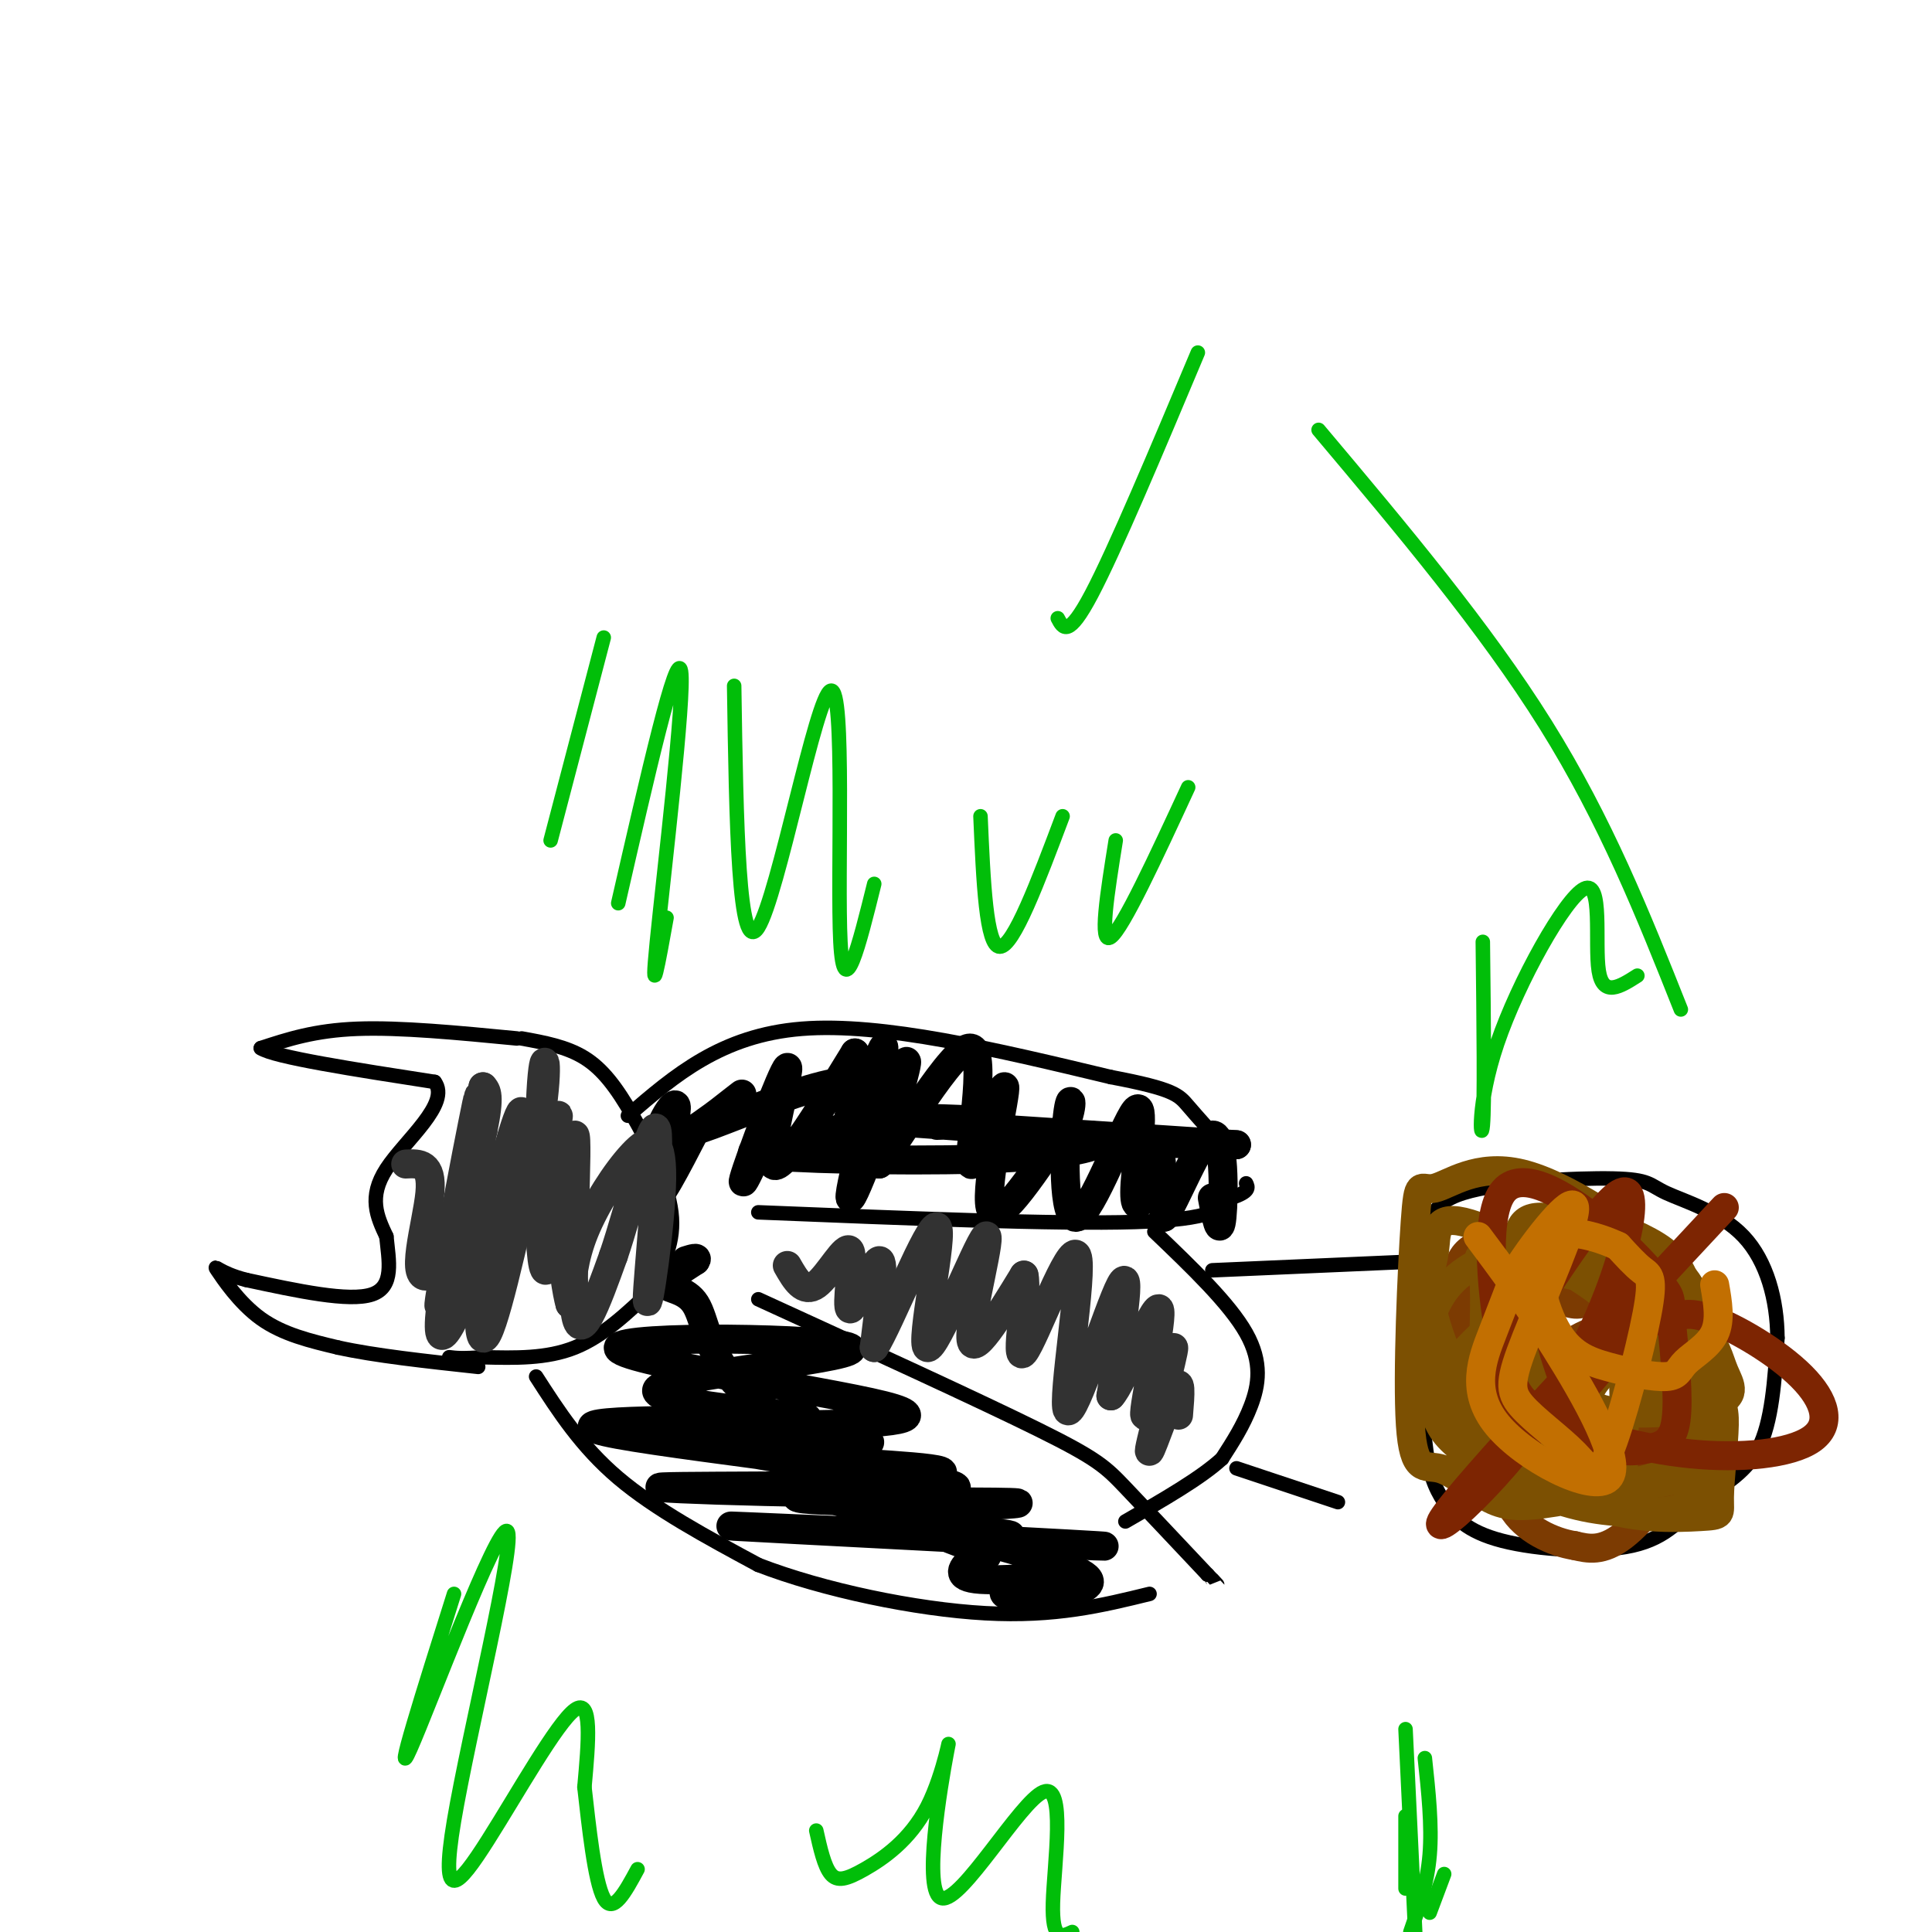 <svg viewBox='0 0 400 400' version='1.1' xmlns='http://www.w3.org/2000/svg' xmlns:xlink='http://www.w3.org/1999/xlink'><g fill='none' stroke='#000000' stroke-width='3' stroke-linecap='round' stroke-linejoin='round'><path d='M135,267c-5.083,4.833 -10.167,9.667 -16,12c-5.833,2.333 -12.417,2.167 -19,2'/><path d='M100,281c-4.333,0.333 -5.667,0.167 -7,0'/><path d='M135,266c2.375,-4.411 4.750,-8.821 4,-15c-0.750,-6.179 -4.625,-14.125 -8,-20c-3.375,-5.875 -6.250,-9.679 -10,-12c-3.750,-2.321 -8.375,-3.161 -13,-4'/><path d='M107,215c-12.083,-1.167 -24.167,-2.333 -33,-2c-8.833,0.333 -14.417,2.167 -20,4'/><path d='M54,217c2.667,1.833 19.333,4.417 36,7'/><path d='M90,224c3.378,4.467 -6.178,12.133 -10,18c-3.822,5.867 -1.911,9.933 0,14'/><path d='M80,256c0.489,4.978 1.711,10.422 -3,12c-4.711,1.578 -15.356,-0.711 -26,-3'/><path d='M51,265c-5.726,-1.440 -7.042,-3.542 -6,-2c1.042,1.542 4.440,6.726 9,10c4.560,3.274 10.280,4.637 16,6'/><path d='M70,279c7.500,1.667 18.250,2.833 29,4'/><path d='M130,231c9.667,-8.333 19.333,-16.667 36,-18c16.667,-1.333 40.333,4.333 64,10'/><path d='M230,223c13.156,2.489 14.044,3.711 16,6c1.956,2.289 4.978,5.644 8,9'/><path d='M111,285c4.667,7.250 9.333,14.500 17,21c7.667,6.500 18.333,12.250 29,18'/><path d='M157,324c13.444,5.200 32.556,9.200 47,10c14.444,0.800 24.222,-1.600 34,-4'/><path d='M157,251c30.833,1.250 61.667,2.500 78,2c16.333,-0.500 18.167,-2.750 20,-5'/><path d='M255,248c3.833,-1.333 3.417,-2.167 3,-3'/><path d='M157,269c22.867,10.467 45.733,20.933 58,27c12.267,6.067 13.933,7.733 18,12c4.067,4.267 10.533,11.133 17,18'/><path d='M250,326c3.000,3.167 2.000,2.083 1,1'/><path d='M239,255c7.778,7.444 15.556,14.889 19,21c3.444,6.111 2.556,10.889 1,15c-1.556,4.111 -3.778,7.556 -6,11'/><path d='M253,302c-4.333,4.000 -12.167,8.500 -20,13'/><path d='M251,263c0.000,0.000 46.000,-2.000 46,-2'/><path d='M256,304c0.000,0.000 21.000,7.000 21,7'/><path d='M306,259c-4.037,3.422 -8.074,6.844 -10,14c-1.926,7.156 -1.741,18.048 -1,25c0.741,6.952 2.036,9.966 4,13c1.964,3.034 4.595,6.089 12,8c7.405,1.911 19.583,2.677 27,1c7.417,-1.677 10.074,-5.798 14,-9c3.926,-3.202 9.122,-5.486 12,-11c2.878,-5.514 3.439,-14.257 4,-23'/><path d='M368,277c-0.047,-7.821 -2.166,-15.874 -7,-21c-4.834,-5.126 -12.383,-7.325 -16,-9c-3.617,-1.675 -3.303,-2.825 -11,-3c-7.697,-0.175 -23.405,0.624 -31,3c-7.595,2.376 -7.077,6.328 -7,13c0.077,6.672 -0.287,16.066 0,22c0.287,5.934 1.225,8.410 5,12c3.775,3.590 10.388,8.295 17,13'/><path d='M318,307c6.289,2.340 13.513,1.690 18,0c4.487,-1.690 6.239,-4.421 8,-9c1.761,-4.579 3.533,-11.007 3,-17c-0.533,-5.993 -3.370,-11.551 -5,-15c-1.630,-3.449 -2.051,-4.788 -6,-6c-3.949,-1.212 -11.424,-2.295 -16,-2c-4.576,0.295 -6.253,1.969 -9,6c-2.747,4.031 -6.563,10.419 -7,16c-0.437,5.581 2.506,10.356 4,13c1.494,2.644 1.538,3.159 6,5c4.462,1.841 13.340,5.009 20,6c6.660,0.991 11.101,-0.195 14,-2c2.899,-1.805 4.257,-4.230 3,-8c-1.257,-3.770 -5.128,-8.885 -9,-14'/><path d='M342,280c-4.687,-4.530 -11.906,-8.853 -16,-11c-4.094,-2.147 -5.064,-2.116 -7,0c-1.936,2.116 -4.839,6.319 -6,10c-1.161,3.681 -0.581,6.841 0,10'/></g>
<g fill='none' stroke='#000000' stroke-width='6' stroke-linecap='round' stroke-linejoin='round'><path d='M141,293c0.655,2.710 1.309,5.420 15,8c13.691,2.580 40.417,5.031 31,6c-9.417,0.969 -54.978,0.456 -50,1c4.978,0.544 60.494,2.147 61,0c0.506,-2.147 -53.998,-8.042 -70,-11c-16.002,-2.958 6.499,-2.979 29,-3'/><path d='M157,294c8.334,-0.444 14.669,-0.053 6,-1c-8.669,-0.947 -32.341,-3.231 -26,-6c6.341,-2.769 42.693,-6.024 39,-8c-3.693,-1.976 -47.433,-2.674 -48,0c-0.567,2.674 42.040,8.720 55,12c12.960,3.280 -3.726,3.794 -16,4c-12.274,0.206 -20.137,0.103 -28,0'/><path d='M139,295c5.860,0.465 34.510,1.626 40,3c5.490,1.374 -12.181,2.959 -9,4c3.181,1.041 27.213,1.537 25,3c-2.213,1.463 -30.673,3.894 -30,5c0.673,1.106 30.478,0.887 41,1c10.522,0.113 1.761,0.556 -7,1'/><path d='M199,312c-7.686,1.029 -23.402,3.102 -12,5c11.402,1.898 49.921,3.622 40,3c-9.921,-0.622 -68.283,-3.589 -75,-4c-6.717,-0.411 38.210,1.735 52,2c13.790,0.265 -3.556,-1.352 -8,-1c-4.444,0.352 4.016,2.672 7,4c2.984,1.328 0.492,1.664 -2,2'/><path d='M201,323c-1.392,1.315 -3.871,3.602 2,4c5.871,0.398 20.093,-1.092 21,-1c0.907,0.092 -11.502,1.767 -15,3c-3.498,1.233 1.913,2.024 6,2c4.087,-0.024 6.848,-0.862 9,-2c2.152,-1.138 3.695,-2.576 -7,-6c-10.695,-3.424 -33.627,-8.836 -43,-12c-9.373,-3.164 -5.186,-4.082 -1,-5'/><path d='M173,306c1.021,-0.956 4.072,-0.844 0,-4c-4.072,-3.156 -15.267,-9.578 -21,-16c-5.733,-6.422 -6.005,-12.844 -8,-16c-1.995,-3.156 -5.713,-3.044 -6,-4c-0.287,-0.956 2.856,-2.978 6,-5'/><path d='M144,261c0.667,-0.833 -0.667,-0.417 -2,0'/><path d='M163,225c-5.012,11.363 -10.024,22.726 -9,19c1.024,-3.726 8.083,-22.542 9,-23c0.917,-0.458 -4.310,17.440 -3,20c1.310,2.560 9.155,-10.220 17,-23'/><path d='M177,218c1.526,2.595 -3.157,20.582 -2,19c1.157,-1.582 8.156,-22.733 8,-20c-0.156,2.733 -7.465,29.351 -7,31c0.465,1.649 8.704,-21.672 11,-27c2.296,-5.328 -1.352,7.336 -5,20'/><path d='M182,241c3.669,-4.179 15.342,-24.625 19,-24c3.658,0.625 -0.700,22.322 0,24c0.700,1.678 6.458,-16.664 7,-16c0.542,0.664 -4.131,20.332 -3,25c1.131,4.668 8.065,-5.666 15,-16'/><path d='M220,234c2.622,-4.847 1.678,-8.963 1,-3c-0.678,5.963 -1.089,22.007 2,21c3.089,-1.007 9.679,-19.065 12,-22c2.321,-2.935 0.375,9.255 0,15c-0.375,5.745 0.822,5.047 2,2c1.178,-3.047 2.337,-8.442 3,-8c0.663,0.442 0.832,6.721 1,13'/><path d='M241,252c2.274,-2.893 7.458,-16.625 10,-17c2.542,-0.375 2.440,12.607 2,17c-0.440,4.393 -1.220,0.196 -2,-4'/><path d='M144,234c-4.067,7.866 -8.134,15.732 -8,13c0.134,-2.732 4.469,-16.062 4,-18c-0.469,-1.938 -5.742,7.517 -3,8c2.742,0.483 13.498,-8.005 16,-10c2.502,-1.995 -3.249,2.502 -9,7'/><path d='M144,234c2.665,-0.542 13.826,-5.397 22,-8c8.174,-2.603 13.359,-2.955 15,-1c1.641,1.955 -0.263,6.218 -8,9c-7.737,2.782 -21.307,4.083 -16,5c5.307,0.917 29.491,1.450 45,1c15.509,-0.450 22.343,-1.884 25,-3c2.657,-1.116 1.139,-1.916 -2,-2c-3.139,-0.084 -7.897,0.547 -3,1c4.897,0.453 19.448,0.726 34,1'/><path d='M256,237c-12.619,-0.964 -61.167,-3.875 -73,-5c-11.833,-1.125 13.048,-0.464 21,0c7.952,0.464 -1.024,0.732 -10,1'/></g>
<g fill='none' stroke='#7C3B02' stroke-width='6' stroke-linecap='round' stroke-linejoin='round'><path d='M329,269c-1.231,0.893 -2.462,1.786 -6,0c-3.538,-1.786 -9.382,-6.252 -6,-9c3.382,-2.748 15.989,-3.778 22,-3c6.011,0.778 5.426,3.363 6,9c0.574,5.637 2.307,14.325 1,20c-1.307,5.675 -5.653,8.338 -10,11'/><path d='M336,297c-3.517,2.215 -7.308,2.254 -12,3c-4.692,0.746 -10.283,2.200 -14,-2c-3.717,-4.200 -5.559,-14.055 -7,-22c-1.441,-7.945 -2.480,-13.978 1,-17c3.480,-3.022 11.479,-3.031 17,-3c5.521,0.031 8.562,0.101 12,7c3.438,6.899 7.272,20.627 9,28c1.728,7.373 1.351,8.392 0,10c-1.351,1.608 -3.675,3.804 -6,6'/><path d='M336,307c-6.190,1.054 -18.664,0.688 -25,1c-6.336,0.312 -6.533,1.300 -7,-4c-0.467,-5.300 -1.204,-16.890 1,-25c2.204,-8.110 7.350,-12.739 12,-15c4.650,-2.261 8.802,-2.153 12,-2c3.198,0.153 5.440,0.350 9,3c3.560,2.650 8.439,7.751 11,14c2.561,6.249 2.805,13.644 0,21c-2.805,7.356 -8.659,14.673 -13,18c-4.341,3.327 -7.171,2.663 -10,2'/><path d='M326,320c-4.394,-0.671 -10.379,-3.348 -13,-8c-2.621,-4.652 -1.879,-11.280 -1,-16c0.879,-4.720 1.895,-7.533 5,-11c3.105,-3.467 8.297,-7.587 12,-9c3.703,-1.413 5.915,-0.118 7,2c1.085,2.118 1.042,5.059 1,8'/></g>
<g fill='none' stroke='#7C5002' stroke-width='6' stroke-linecap='round' stroke-linejoin='round'><path d='M340,277c-6.839,5.761 -13.679,11.522 -10,14c3.679,2.478 17.875,1.674 24,0c6.125,-1.674 4.177,-4.219 3,-7c-1.177,-2.781 -1.584,-5.797 -5,-9c-3.416,-3.203 -9.843,-6.593 -13,-8c-3.157,-1.407 -3.045,-0.831 -3,1c0.045,1.831 0.022,4.915 0,8'/><path d='M336,276c-0.399,3.757 -1.398,9.150 2,10c3.398,0.850 11.191,-2.844 14,-6c2.809,-3.156 0.633,-5.775 -1,-9c-1.633,-3.225 -2.723,-7.055 -9,-11c-6.277,-3.945 -17.741,-8.005 -23,-8c-5.259,0.005 -4.312,4.076 -6,9c-1.688,4.924 -6.009,10.701 -2,15c4.009,4.299 16.349,7.119 23,8c6.651,0.881 7.615,-0.177 8,-2c0.385,-1.823 0.193,-4.412 0,-7'/><path d='M342,275c-1.006,-3.082 -3.520,-7.288 -6,-10c-2.480,-2.712 -4.925,-3.930 -8,-4c-3.075,-0.070 -6.779,1.008 -9,5c-2.221,3.992 -2.960,10.898 -2,16c0.960,5.102 3.617,8.401 9,10c5.383,1.599 13.492,1.497 16,-2c2.508,-3.497 -0.585,-10.390 -2,-15c-1.415,-4.610 -1.153,-6.937 -7,-9c-5.847,-2.063 -17.805,-3.863 -23,-5c-5.195,-1.137 -3.627,-1.611 -3,2c0.627,3.611 0.314,11.305 0,19'/><path d='M307,282c1.203,6.243 4.211,12.351 7,16c2.789,3.649 5.358,4.838 7,6c1.642,1.162 2.358,2.298 8,3c5.642,0.702 16.209,0.969 21,-2c4.791,-2.969 3.806,-9.173 1,-17c-2.806,-7.827 -7.434,-17.276 -11,-22c-3.566,-4.724 -6.072,-4.724 -8,-5c-1.928,-0.276 -3.279,-0.827 -8,2c-4.721,2.827 -12.812,9.031 -18,14c-5.188,4.969 -7.473,8.702 -7,13c0.473,4.298 3.704,9.162 6,12c2.296,2.838 3.657,3.649 9,5c5.343,1.351 14.670,3.243 19,3c4.330,-0.243 3.665,-2.622 3,-5'/><path d='M336,305c0.489,-5.815 0.212,-17.854 0,-25c-0.212,-7.146 -0.358,-9.400 -7,-14c-6.642,-4.600 -19.778,-11.544 -26,-13c-6.222,-1.456 -5.529,2.578 -6,6c-0.471,3.422 -2.106,6.232 0,14c2.106,7.768 7.954,20.492 14,27c6.046,6.508 12.289,6.799 18,7c5.711,0.201 10.889,0.314 15,-2c4.111,-2.314 7.153,-7.053 8,-14c0.847,-6.947 -0.503,-16.101 -2,-22c-1.497,-5.899 -3.142,-8.543 -7,-11c-3.858,-2.457 -9.929,-4.729 -16,-7'/><path d='M327,251c-3.182,-1.747 -3.139,-2.615 -6,1c-2.861,3.615 -8.628,11.713 -11,19c-2.372,7.287 -1.349,13.761 2,21c3.349,7.239 9.024,15.242 17,19c7.976,3.758 18.255,3.272 23,3c4.745,-0.272 3.958,-0.328 4,-4c0.042,-3.672 0.915,-10.958 1,-15c0.085,-4.042 -0.617,-4.838 -4,-12c-3.383,-7.162 -9.448,-20.690 -16,-26c-6.552,-5.310 -13.591,-2.403 -20,0c-6.409,2.403 -12.187,4.301 -16,8c-3.813,3.699 -5.661,9.200 -6,14c-0.339,4.800 0.830,8.900 2,13'/><path d='M297,292c0.951,3.480 2.330,5.679 7,9c4.670,3.321 12.633,7.764 20,10c7.367,2.236 14.138,2.265 19,2c4.862,-0.265 7.815,-0.826 9,-8c1.185,-7.174 0.603,-20.963 0,-29c-0.603,-8.037 -1.227,-10.322 -8,-16c-6.773,-5.678 -19.695,-14.750 -29,-17c-9.305,-2.250 -14.992,2.321 -18,3c-3.008,0.679 -3.335,-2.535 -4,7c-0.665,9.535 -1.667,31.818 -1,42c0.667,10.182 3.005,8.264 6,9c2.995,0.736 6.648,4.125 10,6c3.352,1.875 6.402,2.236 14,1c7.598,-1.236 19.742,-4.067 26,-7c6.258,-2.933 6.629,-5.966 7,-9'/></g>
<g fill='none' stroke='#7D2502' stroke-width='6' stroke-linecap='round' stroke-linejoin='round'><path d='M357,250c-26.673,28.595 -53.345,57.190 -58,64c-4.655,6.810 12.708,-8.167 24,-26c11.292,-17.833 16.512,-38.524 14,-41c-2.512,-2.476 -12.756,13.262 -23,29'/><path d='M314,276c-4.629,7.772 -4.700,12.701 -4,16c0.700,3.299 2.171,4.969 7,3c4.829,-1.969 13.014,-7.576 17,-16c3.986,-8.424 3.771,-19.664 2,-24c-1.771,-4.336 -5.098,-1.766 -8,0c-2.902,1.766 -5.379,2.729 -7,5c-1.621,2.271 -2.388,5.849 -1,13c1.388,7.151 4.929,17.876 9,23c4.071,5.124 8.673,4.649 12,4c3.327,-0.649 5.379,-1.471 6,-6c0.621,-4.529 -0.190,-12.764 -1,-21'/><path d='M346,273c-0.138,-4.267 0.018,-4.434 -2,-7c-2.018,-2.566 -6.208,-7.530 -13,-13c-6.792,-5.470 -16.185,-11.447 -20,-6c-3.815,5.447 -2.051,22.316 0,32c2.051,9.684 4.388,12.183 11,15c6.612,2.817 17.498,5.954 28,7c10.502,1.046 20.619,0.002 25,-3c4.381,-3.002 3.026,-7.962 -2,-13c-5.026,-5.038 -13.722,-10.154 -19,-12c-5.278,-1.846 -7.139,-0.423 -9,1'/></g>
<g fill='none' stroke='#C26F01' stroke-width='6' stroke-linecap='round' stroke-linejoin='round'><path d='M306,256c4.836,6.461 9.671,12.922 16,23c6.329,10.078 14.150,23.774 11,27c-3.150,3.226 -17.271,-4.016 -23,-11c-5.729,-6.984 -3.065,-13.710 -1,-19c2.065,-5.290 3.533,-9.145 5,-13'/><path d='M314,263c4.040,-6.402 11.639,-15.906 12,-13c0.361,2.906 -6.518,18.222 -10,27c-3.482,8.778 -3.567,11.017 -1,14c2.567,2.983 7.787,6.708 11,10c3.213,3.292 4.418,6.150 7,0c2.582,-6.150 6.541,-21.310 8,-29c1.459,-7.690 0.417,-7.912 -1,-9c-1.417,-1.088 -3.208,-3.044 -5,-5'/><path d='M335,258c-4.163,-1.973 -12.070,-4.407 -15,-1c-2.930,3.407 -0.882,12.653 2,18c2.882,5.347 6.598,6.795 11,8c4.402,1.205 9.489,2.168 12,2c2.511,-0.168 2.445,-1.468 4,-3c1.555,-1.532 4.730,-3.295 6,-6c1.270,-2.705 0.635,-6.353 0,-10'/></g>
<g fill='none' stroke='#323232' stroke-width='6' stroke-linecap='round' stroke-linejoin='round'><path d='M102,254c-5.845,14.690 -11.690,29.381 -11,19c0.690,-10.381 7.917,-45.833 8,-46c0.083,-0.167 -6.976,34.952 -8,42c-1.024,7.048 3.988,-13.976 9,-35'/><path d='M100,234c1.500,-7.333 0.750,-8.167 0,-9'/><path d='M100,225c0.000,0.000 -1.000,31.000 -1,31'/><path d='M108,236c-3.946,17.169 -7.892,34.338 -7,30c0.892,-4.338 6.620,-30.183 7,-35c0.380,-4.817 -4.590,11.396 -7,25c-2.410,13.604 -2.260,24.601 0,20c2.260,-4.601 6.630,-24.801 11,-45'/><path d='M112,231c1.745,-10.957 0.609,-15.850 0,-5c-0.609,10.850 -0.689,37.444 1,37c1.689,-0.444 5.147,-27.927 6,-28c0.853,-0.073 -0.899,27.265 0,36c0.899,8.735 4.450,-1.132 8,-11'/><path d='M127,260c3.462,-10.085 8.116,-29.796 9,-26c0.884,3.796 -2.001,31.100 -2,35c0.001,3.900 2.887,-15.604 3,-25c0.113,-9.396 -2.546,-8.683 -6,-5c-3.454,3.683 -7.701,10.338 -10,16c-2.299,5.662 -2.649,10.331 -3,15'/><path d='M118,270c-1.339,-4.361 -3.188,-22.762 -3,-32c0.188,-9.238 2.411,-9.311 -3,-1c-5.411,8.311 -18.457,25.007 -23,27c-4.543,1.993 -0.584,-10.716 0,-17c0.584,-6.284 -2.208,-6.142 -5,-6'/><path d='M163,262c1.694,2.955 3.388,5.911 6,4c2.612,-1.911 6.144,-8.687 7,-7c0.856,1.687 -0.962,11.839 0,12c0.962,0.161 4.703,-9.668 6,-10c1.297,-0.332 0.148,8.834 -1,18'/><path d='M181,279c3.128,-4.869 11.449,-26.042 13,-25c1.551,1.042 -3.667,24.300 -2,25c1.667,0.700 10.218,-21.158 12,-23c1.782,-1.842 -3.205,16.331 -3,21c0.205,4.669 5.603,-4.165 11,-13'/><path d='M212,264c0.953,3.477 -2.165,18.669 0,16c2.165,-2.669 9.611,-23.200 11,-20c1.389,3.200 -3.280,30.131 -2,32c1.280,1.869 8.509,-21.323 11,-26c2.491,-4.677 0.246,9.162 -2,23'/><path d='M230,289c2.262,-2.188 8.919,-19.158 10,-18c1.081,1.158 -3.412,20.443 -3,22c0.412,1.557 5.729,-14.614 6,-14c0.271,0.614 -4.504,18.011 -5,21c-0.496,2.989 3.287,-8.432 5,-12c1.713,-3.568 1.357,0.716 1,5'/></g>
<g fill='none' stroke='#01BE09' stroke-width='3' stroke-linecap='round' stroke-linejoin='round'><path d='M114,174c0.000,0.000 11.000,-42.000 11,-42'/><path d='M128,187c6.089,-26.600 12.178,-53.200 13,-48c0.822,5.200 -3.622,42.200 -5,56c-1.378,13.800 0.311,4.400 2,-5'/><path d='M152,142c0.435,28.292 0.869,56.583 5,50c4.131,-6.583 11.958,-48.042 15,-49c3.042,-0.958 1.298,38.583 2,52c0.702,13.417 3.851,0.708 7,-12'/><path d='M203,169c0.583,13.500 1.167,27.000 4,27c2.833,0.000 7.917,-13.500 13,-27'/><path d='M231,174c-1.750,10.917 -3.500,21.833 -1,20c2.500,-1.833 9.250,-16.417 16,-31'/><path d='M94,330c-6.422,20.344 -12.844,40.689 -9,32c3.844,-8.689 17.953,-46.411 20,-45c2.047,1.411 -7.967,41.956 -11,60c-3.033,18.044 0.914,13.589 7,4c6.086,-9.589 14.310,-24.311 18,-27c3.690,-2.689 2.845,6.656 2,16'/><path d='M121,370c0.889,7.867 2.111,19.533 4,23c1.889,3.467 4.444,-1.267 7,-6'/><path d='M169,379c0.823,3.694 1.646,7.387 3,9c1.354,1.613 3.239,1.145 7,-1c3.761,-2.145 9.396,-5.967 13,-13c3.604,-7.033 5.176,-17.277 4,-11c-1.176,6.277 -5.099,29.074 -1,30c4.099,0.926 16.219,-20.020 21,-22c4.781,-1.980 2.223,15.006 2,23c-0.223,7.994 1.888,6.997 4,6'/><path d='M295,364c0.750,7.000 1.500,14.000 1,20c-0.500,6.000 -2.250,11.000 -4,16'/><path d='M291,391c0.000,0.000 0.000,-15.000 0,-15'/><path d='M291,358c0.000,0.000 2.000,42.000 2,42'/><path d='M296,396c0.000,0.000 3.000,-8.000 3,-8'/><path d='M307,195c0.195,16.882 0.389,33.764 0,38c-0.389,4.236 -1.362,-4.174 3,-17c4.362,-12.826 14.059,-30.069 18,-32c3.941,-1.931 2.126,11.448 3,17c0.874,5.552 4.437,3.276 8,1'/><path d='M348,209c-7.750,-19.500 -15.500,-39.000 -28,-59c-12.500,-20.000 -29.750,-40.500 -47,-61'/><path d='M248,73c-8.583,20.417 -17.167,40.833 -22,50c-4.833,9.167 -5.917,7.083 -7,5'/></g>
</svg>